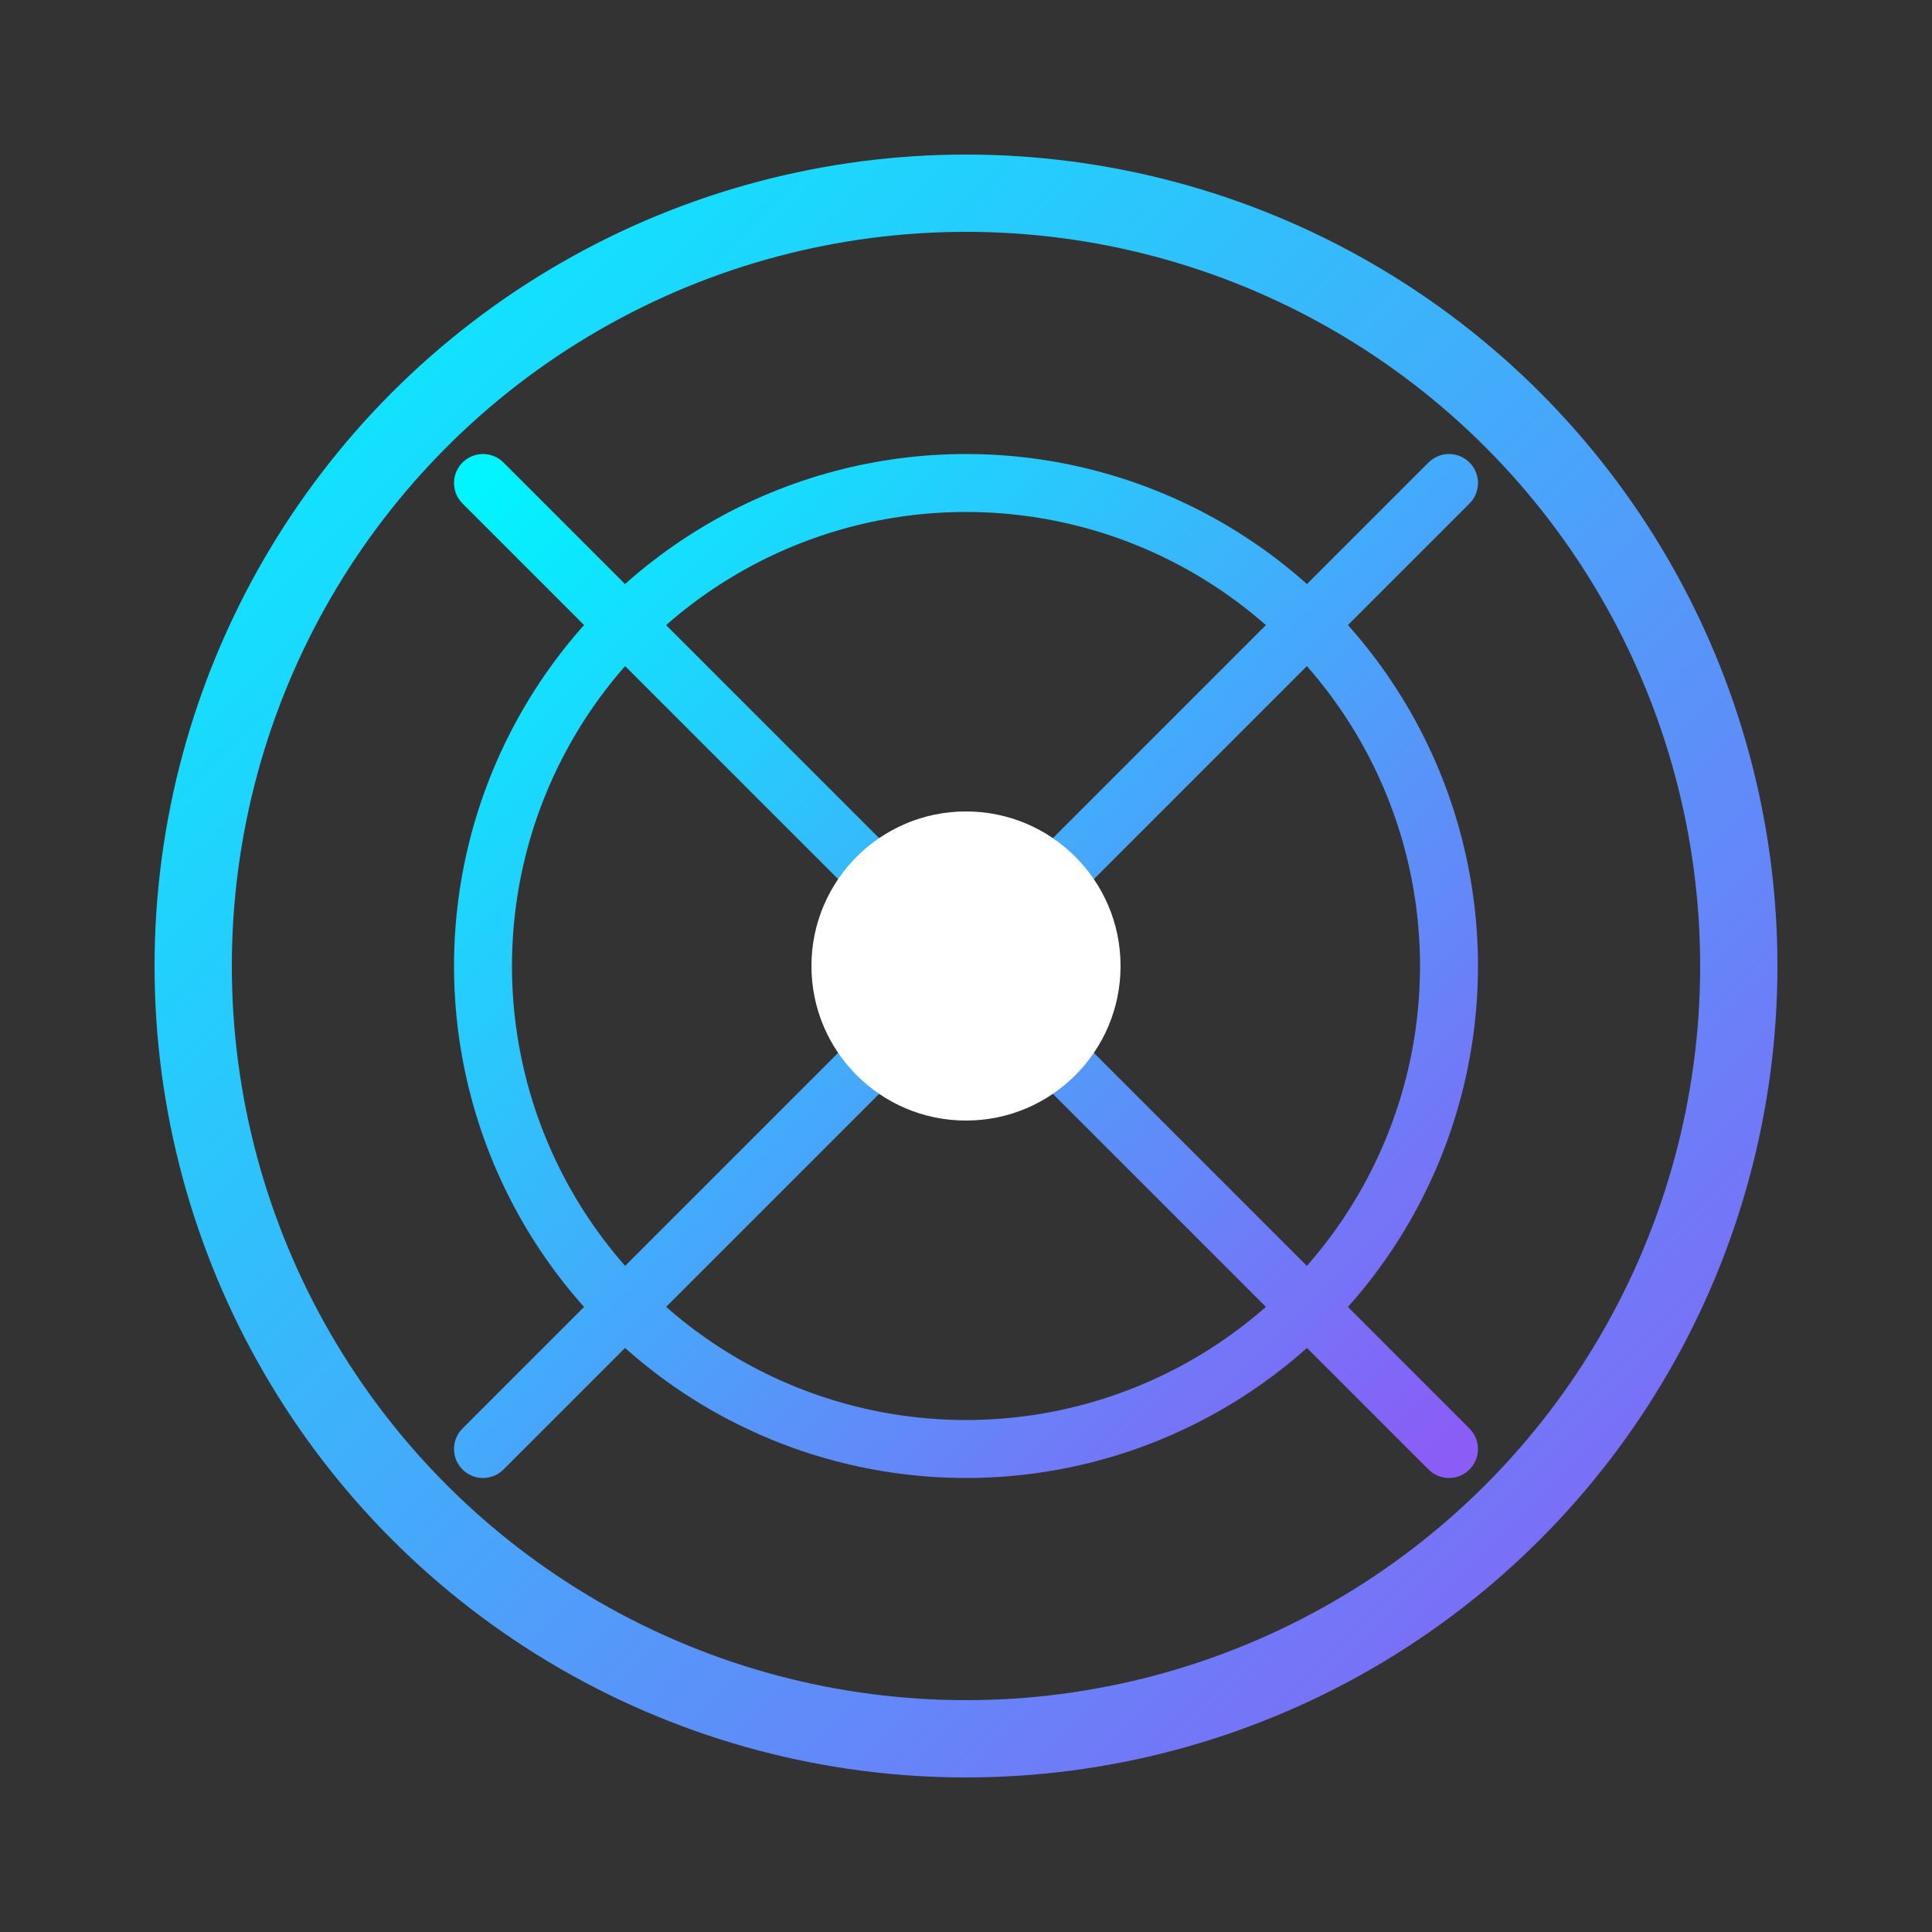 <svg xmlns="http://www.w3.org/2000/svg" viewBox="0 0 100 100">
  <rect x="0" y="0" width="100" height="100" fill="#333333" stroke="none"/>
  <defs>
    <linearGradient id="grad" x1="0%" y1="0%" x2="100%" y2="100%">
      <stop offset="0%" style="stop-color:#00F5FF;stop-opacity:1" />
      <stop offset="100%" style="stop-color:#8B5CF6;stop-opacity:1" />
    </linearGradient>
  </defs>
  
  <!-- Cercle externe -->
  <circle cx="50" cy="50" r="40" 
          fill="none" stroke="url(#grad)" stroke-width="4"/>
  
  <!-- Cercle interne -->
  <circle cx="50" cy="50" r="25" 
          fill="none" stroke="url(#grad)" stroke-width="3"/>
  
  <!-- Lignes diagonales -->
  <line x1="25" y1="25" x2="75" y2="75" 
        stroke="url(#grad)" stroke-width="3" stroke-linecap="round"/>
  <line x1="75" y1="25" x2="25" y2="75" 
        stroke="url(#grad)" stroke-width="3" stroke-linecap="round"/>
  
  <!-- Centre -->
  <circle cx="50" cy="50" r="8" fill="#fff"/>
</svg>
